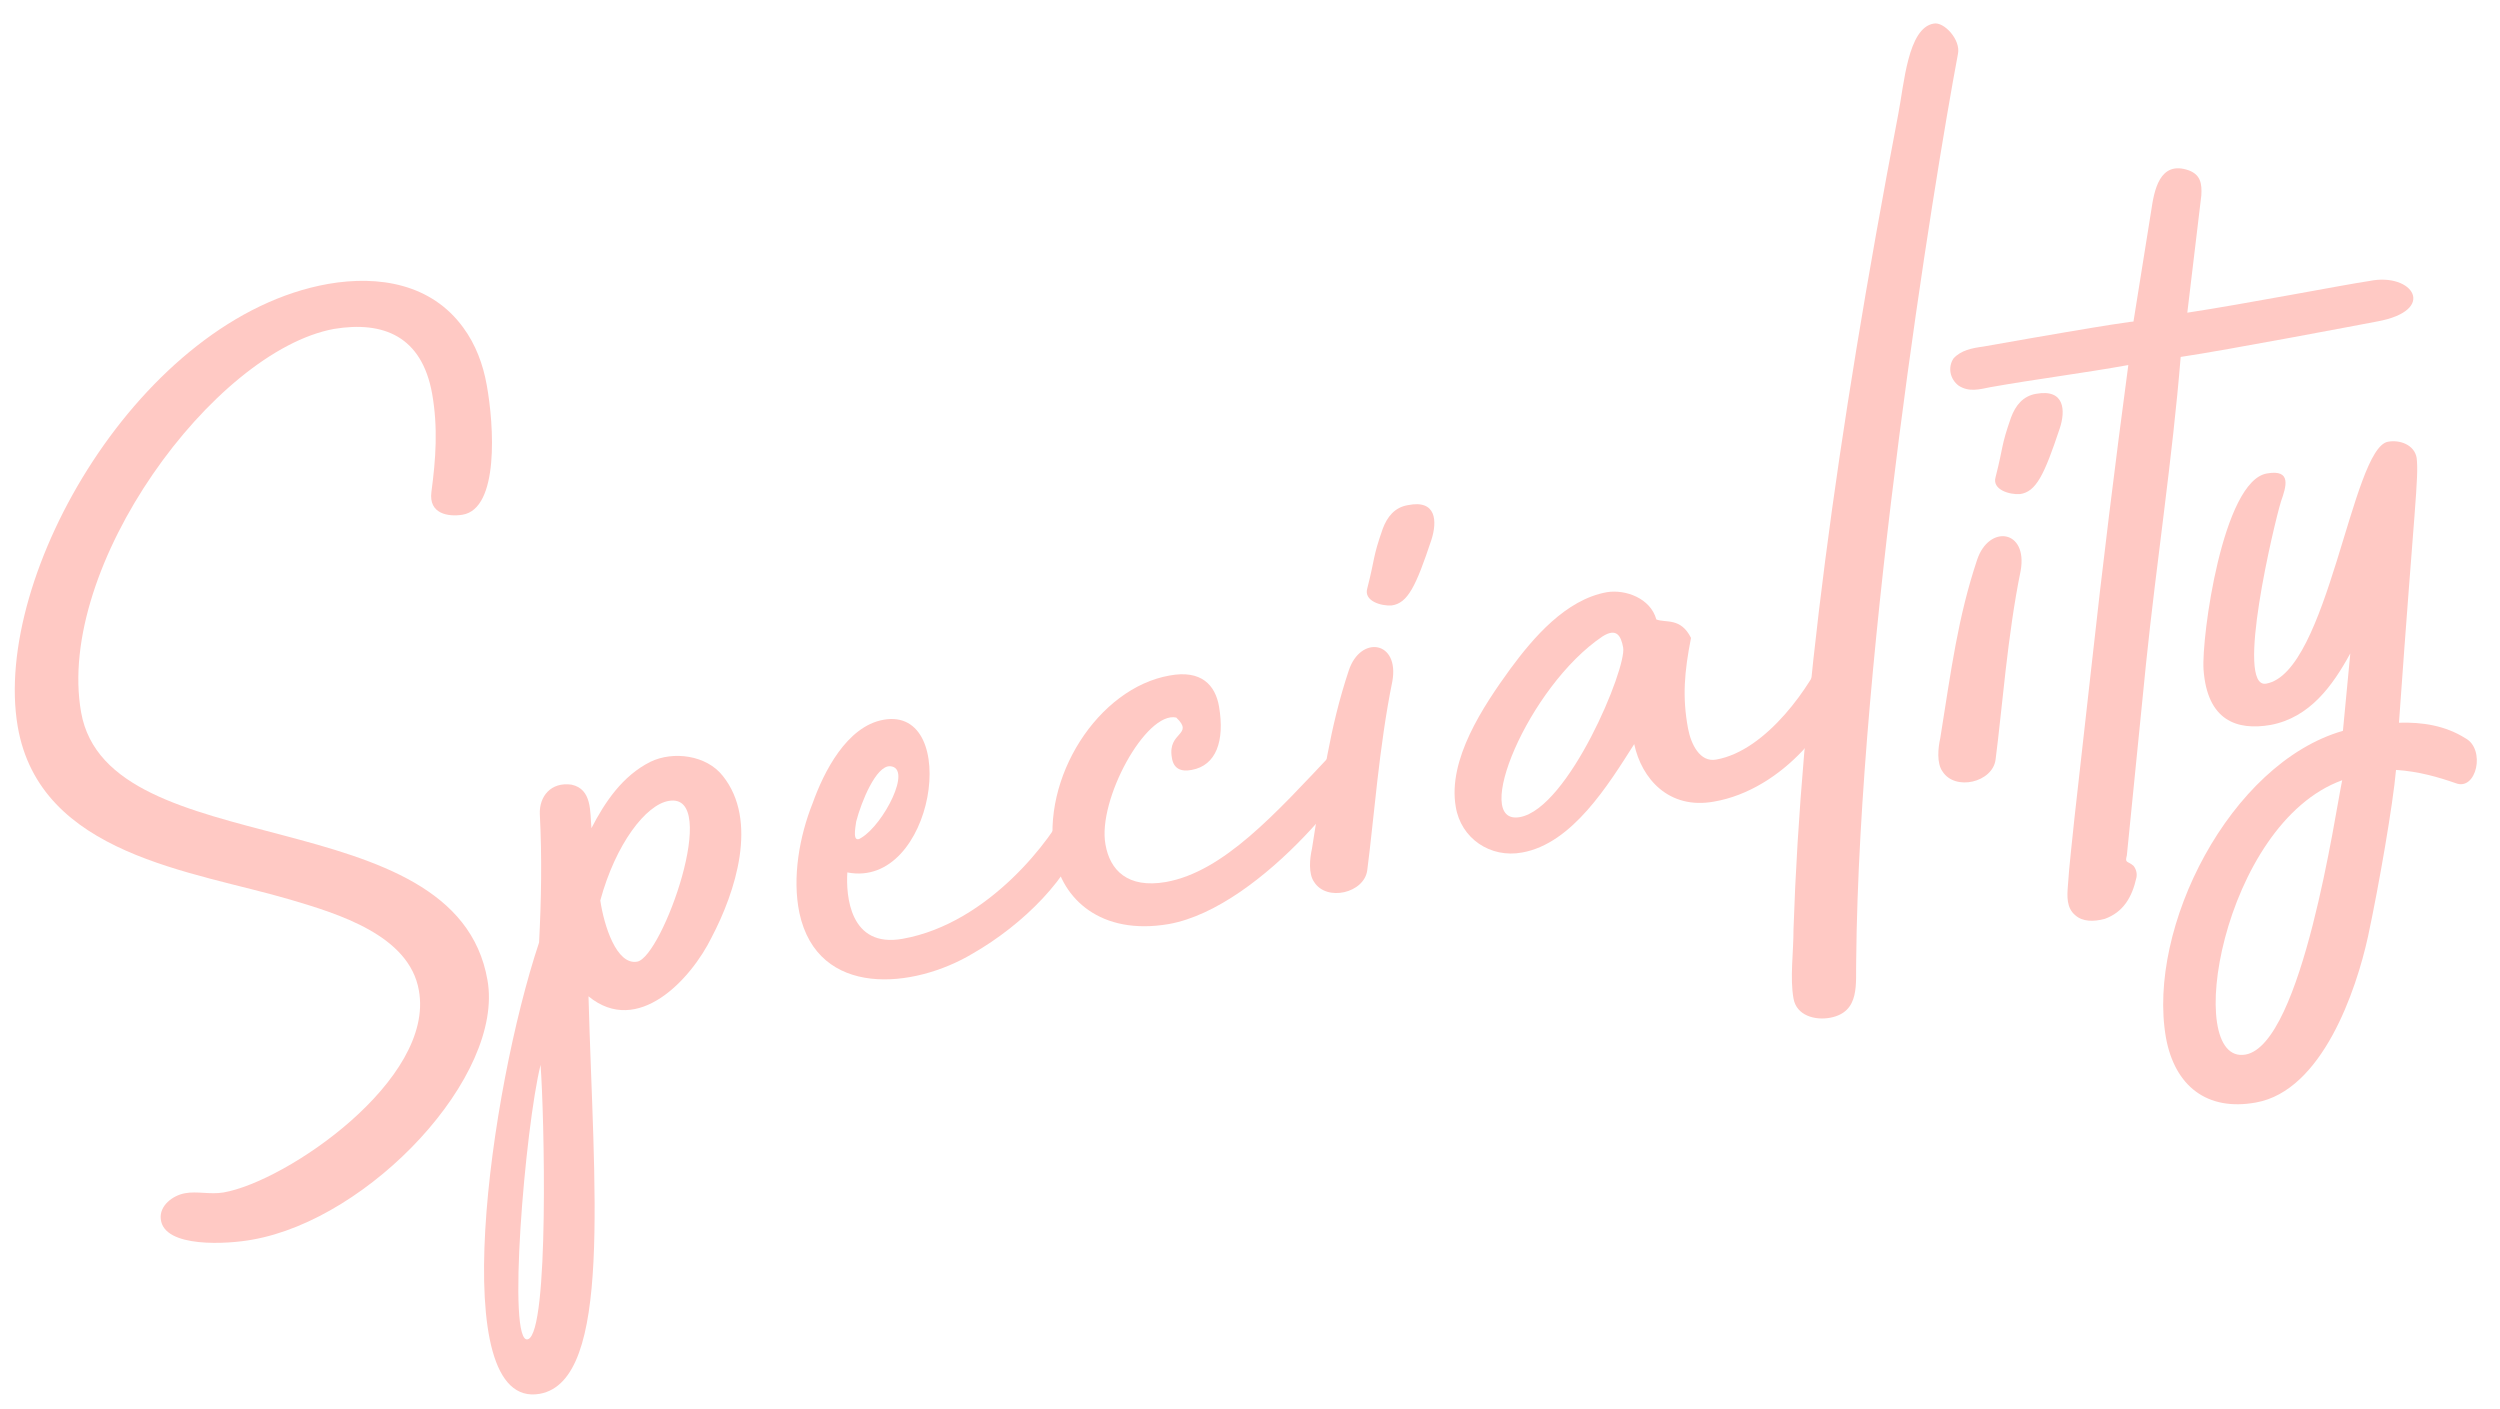 <?xml version="1.0" encoding="utf-8"?>
<!-- Generator: Adobe Illustrator 25.4.1, SVG Export Plug-In . SVG Version: 6.00 Build 0)  -->
<svg version="1.1" id="レイヤー_1" xmlns="http://www.w3.org/2000/svg" xmlns:xlink="http://www.w3.org/1999/xlink" x="0px"
	 y="0px" viewBox="0 0 339 191" style="enable-background:new 0 0 339 191;" xml:space="preserve">
<style type="text/css">
	.st0{fill:#FFC9C4;}
</style>
<g>
	<g>
		<path class="st0" d="M66,52.2c1,5.5,1.7,16.8-3.3,17.6c-1.9,0.3-4.6-0.1-4.2-3.1c0.6-4.5,0.9-8.7,0.1-13.3
			c-1.4-7.8-6.6-9.9-13.3-8.8C29,47.6,7.5,76.8,11,96.6c3.7,20.8,50.8,11.5,55.1,36.3c2.3,13-15.9,32.4-31.9,35.2
			c-3.2,0.6-12,1.2-12.4-2.8c-0.2-1.8,1.6-3.2,3.3-3.5c1.6-0.3,3.4,0.2,5.2-0.1c8.6-1.5,28.7-15.3,26.5-27.4
			c-1.3-7.5-11-10.4-17.4-12.3c-13.2-3.9-34-6-37-23.5C-1.1,78,19.1,43,44.5,38.5c6.9-1.2,14,0,18.3,5.9
			C64.5,46.7,65.5,49.4,66,52.2z"/>
		<path class="st0" d="M96.5,127.1c-2.8,5.7-10,13.5-16.7,8c0.7,25.8,3.3,52.1-6.6,53.9c-12.9,2.3-6.8-41.1-0.1-61.2
			c0.3-5.8,0.4-11.5,0.1-17.4c-0.1-2.4,1.5-4.4,4.3-4c2.8,0.6,2.5,3.7,2.7,5.9c1.8-3.5,4.2-7.1,8-9c3.1-1.5,7.6-0.9,9.8,1.9
			C102.9,111.3,99.7,121,96.5,127.1z M71.6,181.6c2.9-1,2.2-30.7,1.7-37.2C71.2,152.9,68.7,182.6,71.6,181.6z M90.7,108.6
			c-3.1,0.5-7.2,5.8-9.3,13.5c0.5,3.4,2.2,8.8,5,8.3C89.8,129.8,97.8,107.4,90.7,108.6z"/>
		<path class="st0" d="M147.1,112.5c-1.8,6.4-8.4,12.9-15.2,16.8c-8,4.8-21,6.1-23.5-5.5c-1-4.8,0-10.4,1.8-14.9
			c1.5-4.2,4.6-10.4,9.6-11.3c10.6-1.9,6.9,23-4.9,20.7c-0.2,3.1,0.3,10.3,7.5,9c11.8-2.1,20.4-13.8,22.3-17.9
			C145.3,108.1,147.6,110.9,147.1,112.5z M116.8,113.6c3-1.8,7-9.5,3.9-9.7c-1.9-0.1-3.9,4.8-4.6,7.5
			C116,112.2,115.5,114.5,116.8,113.6z"/>
		<path class="st0" d="M185.3,101.2c0.5,2.7-14,21.8-26.8,24.1c-9.3,1.6-14.5-3.5-15.5-9.2c-1.9-10.6,5.9-22.8,15.6-24.5
			c4.3-0.8,6.2,1.3,6.7,4.2c0.8,4.7-0.4,8-3.7,8.6c-1.5,0.3-2.5-0.2-2.7-1.7c-0.6-3.5,3.1-3,0.6-5.4c-4.1-0.9-10.7,11.2-9.6,17.2
			c0.6,3.5,3,6,8.2,5.1c7.8-1.4,14.8-9.2,22.8-17.7C181.6,101,184.9,98.6,185.3,101.2z"/>
		<path class="st0" d="M188.8,92.4c-1.8,8.8-2.5,18.7-3.4,25.6c-0.4,3.1-5.5,4.3-7.2,1.6c-0.8-1.1-0.6-3.2-0.3-4.5
			c1.5-9.4,2.4-16.4,5-24.2C184.5,86.1,189.8,86.9,188.8,92.4z M194.1,73.2c-2.1,6.3-3.2,8.6-5.4,8.9c-1.4,0.1-3.8-0.6-3.3-2.3
			c1.1-4.3,0.7-4.1,2.1-8.1c0.6-1.6,1.6-2.9,3.4-3.2C194.8,67.7,194.9,70.7,194.1,73.2z"/>
		<path class="st0" d="M249.8,91.8c-0.5,5.7-8,15.3-17.4,16.9c-6.1,1.1-9.8-3.1-10.8-7.8c-3.5,5.5-8.4,13.5-15.2,14.7
			c-4.3,0.8-8.3-1.9-9-6.2c-1.1-6.4,3.7-13.6,7.4-18.7c3.1-4.2,7.5-9.4,13.1-10.4c2.5-0.4,5.9,0.8,6.7,3.7c1.3,0.5,3.3-0.3,4.7,2.5
			c-0.9,4.6-1.2,8-0.4,12.3c0.4,2.1,1.6,4.6,3.8,4.2c6.9-1.2,13-10.2,14.9-14.8C248.7,88.1,249.8,90.5,249.8,91.8z M220.1,87.8
			c-0.3-1.6-0.9-2.7-2.8-1.5c-10.1,6.8-17.9,25.7-11.2,24.5C212.7,109.6,220.6,90.6,220.1,87.8z"/>
		<path class="st0" d="M265.5,7.3c-3.3,17.5-13.4,80.3-13.8,122.9c-0.1,3.1,0.6,7-3.5,7.8c-2.1,0.4-4.6-0.3-5-2.6
			c-0.5-2.8,0-6.2,0-9.4c1-30.3,5.7-66,14.2-110.5c0.8-4.1,1.3-11.7,4.8-12.3C263.6,2.9,265.9,5.4,265.5,7.3z"/>
		<path class="st0" d="M274,77.4c-1.8,8.8-2.5,18.7-3.4,25.6c-0.4,3.1-5.5,4.3-7.2,1.6c-0.8-1.1-0.6-3.2-0.3-4.5
			c1.5-9.4,2.4-16.4,5-24.2C269.7,71.1,275,71.8,274,77.4z M279.3,58.1c-2.1,6.3-3.2,8.6-5.4,8.9c-1.4,0.1-3.8-0.6-3.3-2.3
			c1.1-4.3,0.7-4.1,2.1-8.1c0.6-1.6,1.6-2.9,3.4-3.2C280,52.7,280.1,55.7,279.3,58.1z"/>
		<path class="st0" d="M322.3,43.6c-2.1,0.4-20.5,3.9-26.6,4.8c-1.1,13.6-3.3,28-4.7,41.6l-2.6,26c-0.3,1.1,0.1,0.7,0.9,1.4
			c0.4,0.5,0.5,1.1,0.4,1.6c-0.6,2.7-1.8,4.7-4.3,5.6c-1.5,0.4-3,0.4-4-0.5c-1.2-1-1.1-2.6-1-3.9c0.2-3.1,0.6-6.2,0.9-9.3l2.3-20.5
			c1.5-13.7,3.2-27.4,5-40.9c-6.1,1.1-12.5,1.9-18.7,3c-1.5,0.3-2.9,0.7-4.3-0.2c-1.2-0.9-1.5-2.5-0.7-3.7c1-1.1,2.5-1.4,4-1.6
			c19.2-3.4,20.4-3.4,20.4-3.4l2.4-15c0.4-2.7,1.1-6.9,5.1-5.5c1.6,0.6,1.8,1.8,1.7,3.4l-1.9,15.9c7.9-1.2,21.3-3.8,24.7-4.3
			C327.2,36.9,330.6,42.1,322.3,43.6z"/>
		<path class="st0" d="M333,106.2c-2.3-0.8-5-1.6-8.1-1.8c-0.4,4.6-2.3,15.6-3.8,22.6c-1.6,7.3-6.2,20.9-15.2,22.5
			c-6.6,1.2-11-2.2-12.2-8.8c-2.6-14.9,8.7-37.2,24-41.6l1-10.5c-2.4,4.4-5.5,8.7-10.8,9.7c-4.6,0.8-8.6-0.6-9.1-7.5
			c-0.3-4.4,2.6-25.6,8.6-26.6c3.4-0.6,2.6,1.8,1.9,3.8c-0.9,2.9-6.3,25.5-2,24.7c8.4-1.5,11.6-31.9,16.5-32.8
			c1.6-0.3,3.6,0.4,3.9,2.2c0.3,2.8-0.3,6.3-2.4,35.9c3.2-0.1,6.3,0.4,9,2.1C337.1,101.6,335.8,107.3,333,106.2z M317.6,105.8
			c-16.3,5.9-21.7,38.7-13.1,37.2C312.2,141.6,316.7,110,317.6,105.8z"/>
	</g>
</g>
</svg>
